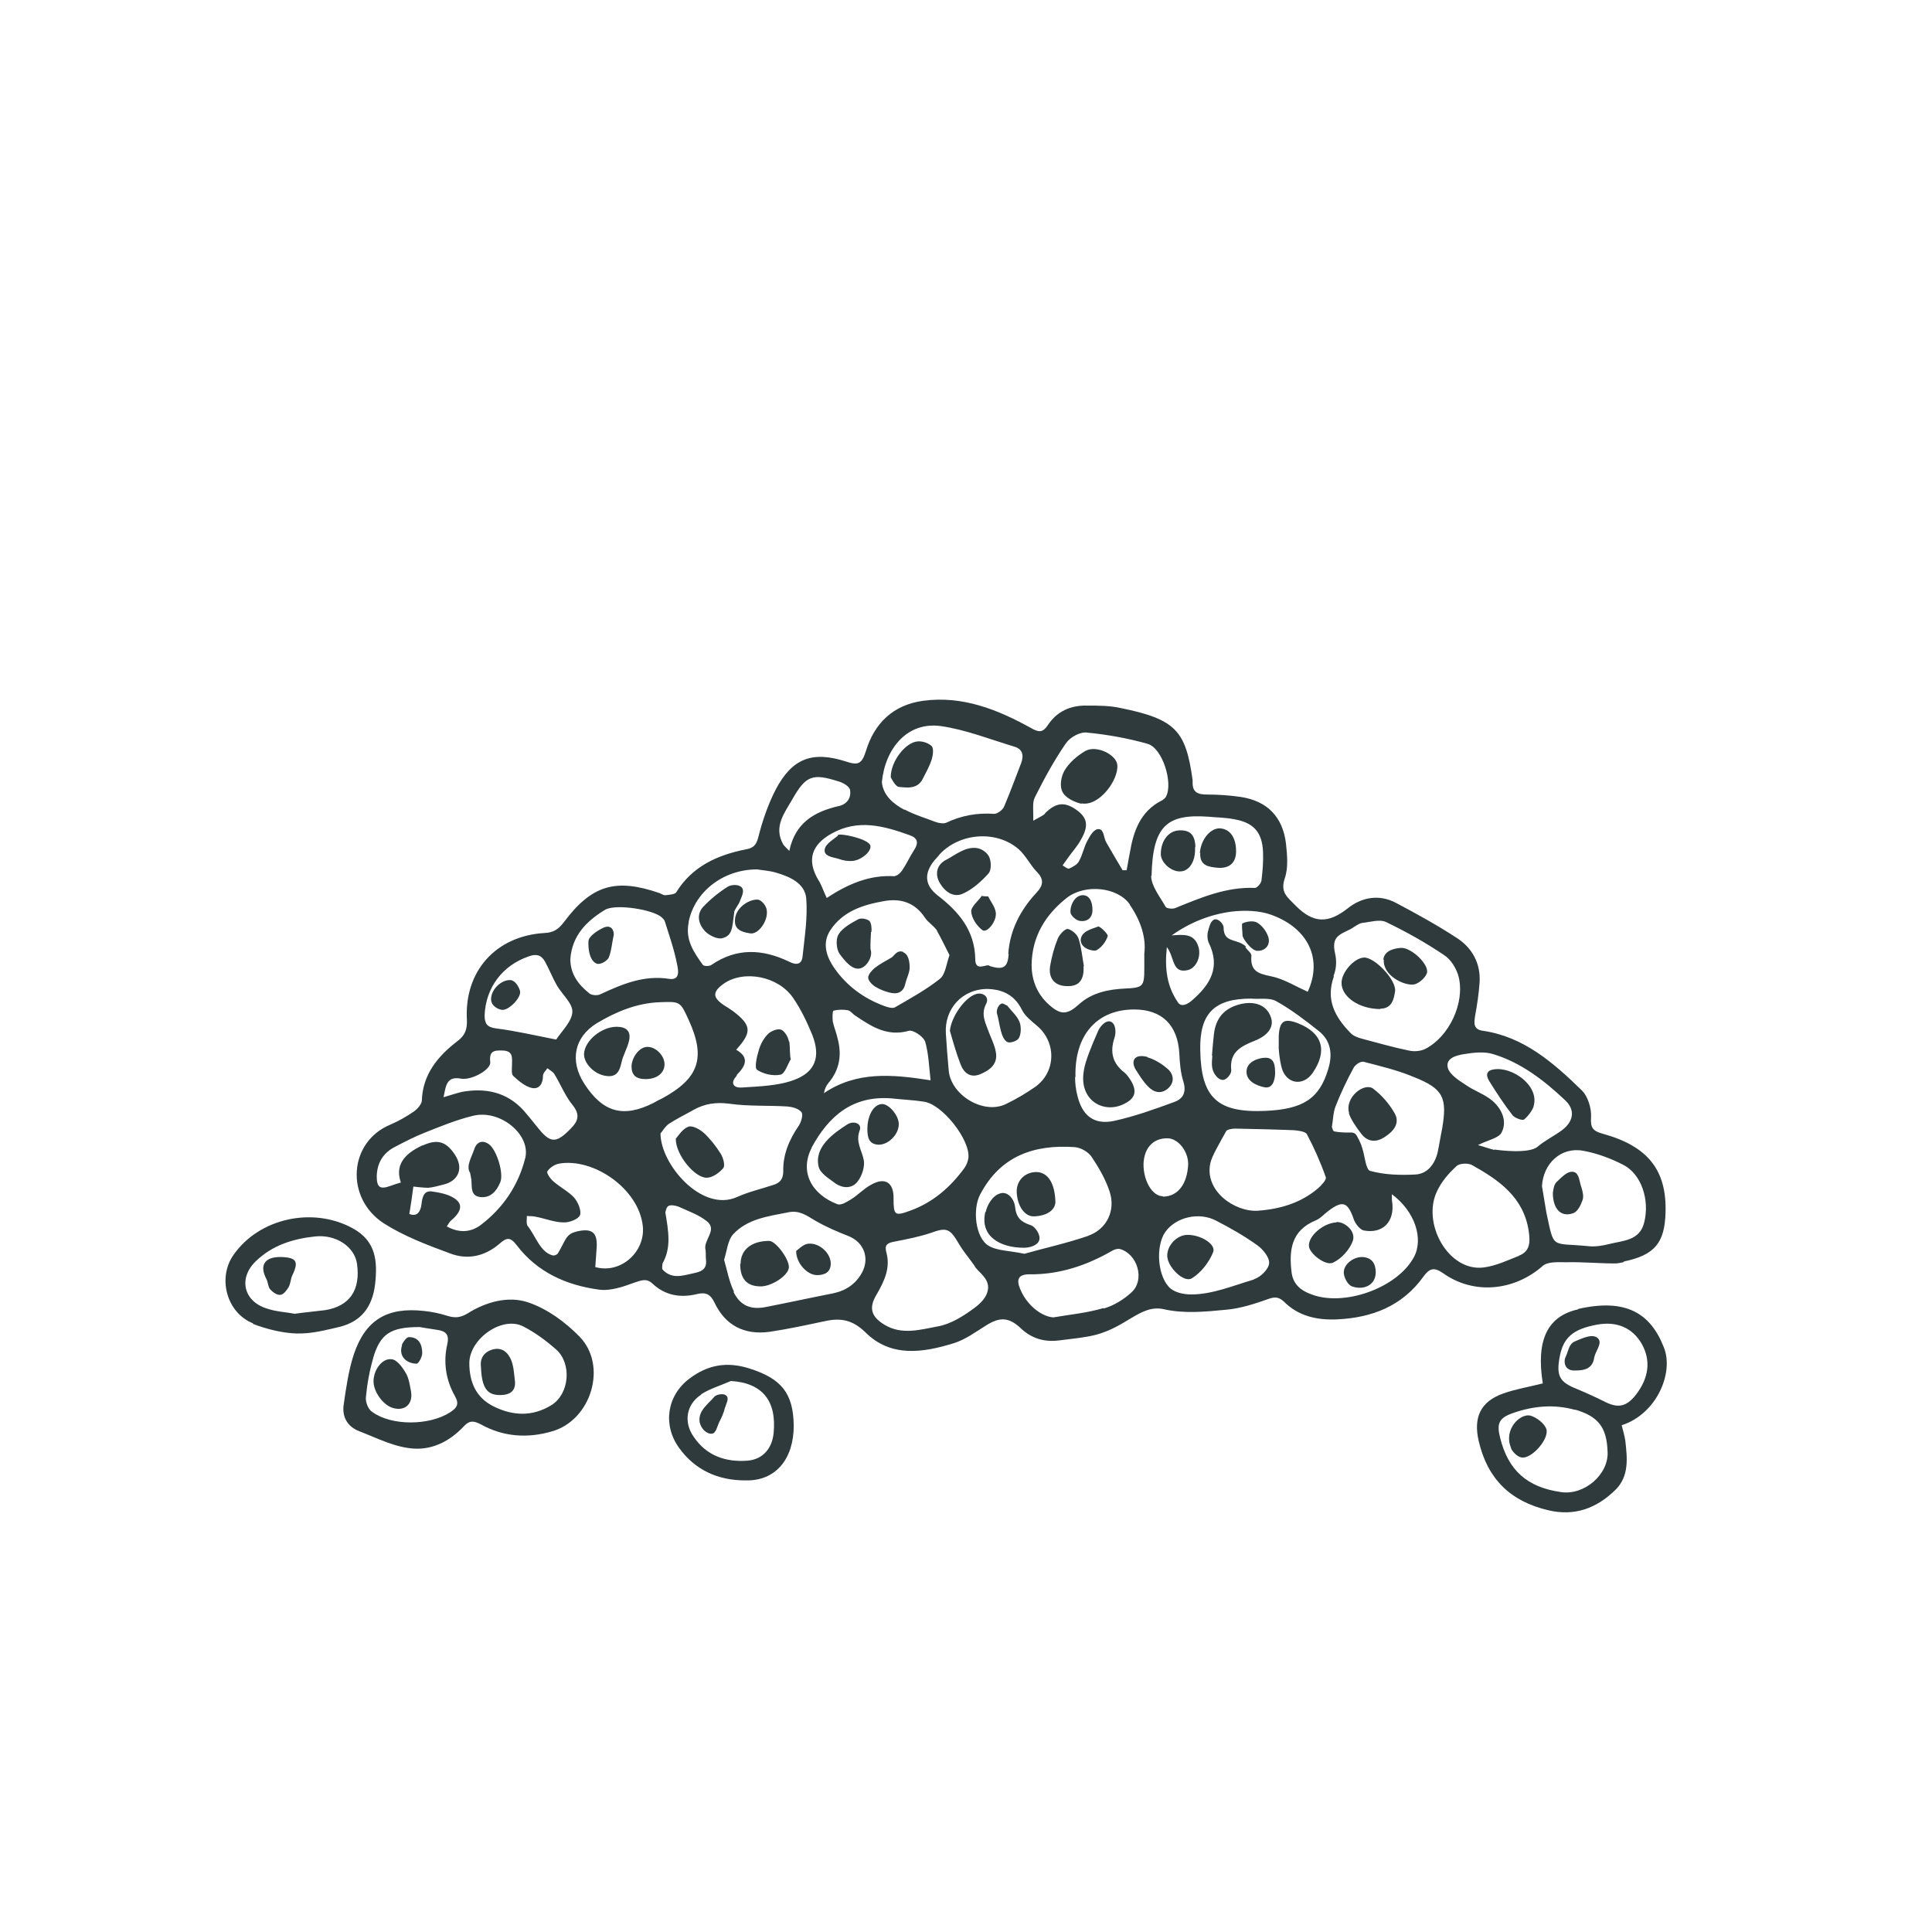 <svg viewBox="0 0 48 48" xmlns="http://www.w3.org/2000/svg" data-name="2" id="_2">
  <defs>
    <style>
      .cls-1 {
        fill: #2e3a3c;
      }
    </style>
  </defs>
  <path d="M40.33,31.36c-.06.01-.13.03-.2.03-.41,0-.81-.04-1.22-.03-.2,0-.45-.02-.58.09-.7.62-1.71.73-2.48.18-.23-.16-.34-.11-.48.08-.53.74-1.28,1.03-2.16,1.07-.49.02-.95-.08-1.31-.44-.12-.11-.21-.13-.38-.07-.34.12-.7.24-1.06.27-.51.05-1.04.1-1.53-.01-.63-.15-.97.53-1.93.68-.22.04-.45.06-.67.09-.38.05-.7-.04-.98-.31-.29-.27-.52-.27-.85-.06-.26.16-.51.35-.8.44-.77.24-1.57.36-2.2-.27-.32-.31-.61-.36-.99-.28-.47.1-.93.2-1.4.27-.62.08-1.09-.16-1.36-.73-.1-.21-.22-.26-.43-.21-.41.1-.79.04-1.11-.26-.15-.14-.28-.08-.46-.02-.27.1-.59.21-.87.17-.81-.11-1.53-.43-2.04-1.1-.16-.21-.25-.2-.43-.04-.36.31-.79.41-1.23.24-.57-.21-1.15-.43-1.65-.75-.96-.63-.87-2.02.17-2.45.21-.09.4-.2.59-.33.08-.06.18-.17.19-.26.02-.66.4-1.11.88-1.48.19-.14.25-.29.24-.53-.07-1.21.72-2.09,1.93-2.16.23-.01.35-.1.48-.27.69-.92,1.28-1.1,2.38-.72.05.02.1.06.15.05.09-.01.23-.02.26-.07.4-.65,1.03-.93,1.74-1.07.17-.03.25-.1.3-.3.1-.4.24-.81.43-1.18.41-.78.91-.97,1.75-.7.3.1.39.06.49-.25.21-.7.68-1.16,1.43-1.26.98-.13,1.85.22,2.68.68.19.11.29.11.41-.07.23-.35.57-.5.98-.49.28,0,.56,0,.83.06,1.38.28,1.62.57,1.79,1.79,0,.01,0,.03,0,.04-.01.27.13.32.37.32.28,0,.55.02.83.06.65.1,1.04.49,1.12,1.16.03.29.06.6-.03.86-.12.36.07.47.28.69.44.44.81.43,1.28.06.35-.28.78-.36,1.2-.14.51.27,1.02.55,1.51.87.39.25.6.64.57,1.11-.02.28-.06.55-.11.82-.03.19-.05.35.2.38,1.01.15,1.74.79,2.44,1.47.16.15.25.45.24.67-.02.27.04.35.3.42,1.12.31,1.58.91,1.55,1.95-.02.76-.27,1.06-1.03,1.22ZM30.94,23.53c.05.08.16.15.15.22-.04.46.29.45.59.53.28.08.54.24.81.36.37-.8.03-1.57-.9-1.91-.3-.11-.67-.12-1-.08-.53.07-1.03.27-1.48.59.29-.02.57-.06.67.3.06.24-.06.5-.26.56-.41.1-.33-.31-.53-.57-.06.56.01.99.28,1.38.11.16.34-.05.35-.06.45-.39.71-.82.41-1.43-.04-.09-.04-.22-.01-.31.03-.1.06-.25.17-.27.1-.01.21.13.21.2,0,.41.34.26.57.49,0,0-.01-.01-.01-.01ZM20.17,28.51c-.31.59-.02,1.16.64,1.41.09.03.23-.06.33-.12.18-.11.32-.27.51-.37.34-.19.56-.05.55.35,0,.41.03.44.41.3.56-.2,1-.58,1.35-1.06.05-.07.09-.17.1-.25.05-.45-.65-1.34-1.11-1.4-.26-.04-.52-.05-.79-.08-.97-.08-1.57.43-2,1.23ZM33.14,24.26c-.21.58.03,1.01.41,1.4.07.08.19.12.3.15.38.1.76.21,1.15.29.13.03.29.02.41-.04.59-.3.99-1.14.83-1.79-.05-.2-.19-.43-.36-.54-.46-.31-.94-.58-1.44-.82-.16-.08-.4,0-.6.02-.1.02-.19.1-.28.15-.27.14-.49.18-.39.61.05.22.02.41-.04.56ZM22.47,20.11c.24.13.51.21.77.31.08.03.2.05.27.02.38-.18.77-.25,1.19-.22.08,0,.22-.1.25-.19.15-.35.28-.71.42-1.07.07-.19.04-.35-.17-.41-.6-.18-1.2-.42-1.82-.51-.85-.12-1.39.57-1.47,1.39.03.33.28.54.56.69ZM25.96,20.21c.28-.28.5-.3.81-.07.25.19.28.39.08.73-.08.15-.2.28-.3.42-.05.07-.1.14-.15.21.05.03.12.09.16.08.09-.04.21-.1.25-.19.09-.16.12-.35.21-.51.06-.11.16-.3.29-.28.12.02.11.21.17.32.14.24.27.47.41.7.03,0,.06,0,.1,0,.03-.14.05-.29.08-.43.09-.54.26-1.03.79-1.3.04-.02.09-.06.11-.1.18-.34-.09-1.21-.46-1.31-.49-.14-1-.23-1.51-.28-.17-.02-.42.12-.52.27-.29.42-.54.88-.77,1.34-.07.14-.03.34-.04.58.16-.09.23-.12.29-.17ZM18.31,29.74c.29-.13.6-.2.9-.3.17-.05.25-.15.25-.34-.01-.42.15-.79.39-1.14.06-.09.11-.28.06-.33-.07-.09-.23-.13-.35-.14-.48-.03-.97,0-1.45-.07-.32-.04-.6,0-.87.15-.21.12-.42.22-.62.35-.1.07-.17.2-.21.24,0,.77,1.03,1.97,1.9,1.58ZM27.04,30.7c.46-.16.68-.63.53-1.09-.1-.31-.27-.6-.45-.87-.08-.12-.27-.23-.42-.24-1.01-.07-1.85.22-2.35,1.18-.19.36-.12,1.07.21,1.27.22.13.52.12.89.2.49-.14,1.05-.26,1.6-.45ZM24.22,31.46c-.13-.19-.29-.37-.41-.58-.21-.36-.3-.39-.68-.25-.3.1-.61.16-.92.22-.16.03-.24.08-.19.26.11.39-.05.72-.24,1.05-.2.33-.14.55.19.75.44.27.91.12,1.35.04.31-.06.61-.25.87-.44.15-.11.35-.28.36-.52,0-.24-.22-.37-.33-.52ZM28.07,22.47c-.3-.43-1.11-.52-1.57-.16-.53.42-.86.96-.87,1.66,0,.39.14.73.43.99.3.27.46.25.75-.01.32-.29.73-.37,1.14-.39.45-.02.48-.05.48-.5,0-.09,0-.18,0-.37.05-.39-.09-.82-.36-1.21ZM18.22,32.09c.17.35.43.46.82.38.56-.11,1.11-.23,1.67-.34.32-.07.56-.24.71-.52.19-.36.04-.75-.34-.9-.28-.11-.56-.23-.82-.38-.22-.13-.4-.27-.68-.21-.5.1-1.01.16-1.37.55-.13.15-.15.41-.22.63.08.28.13.56.25.8ZM14.83,25.42c-.57.35-.68.94-.31,1.51.46.71.97.85,1.72.47.07-.04.14-.08.21-.11.92-.5,1.09-1.01.66-1.95-.21-.46-.21-.46-.72-.44-.57.02-1.09.24-1.56.52ZM31.25,30.08c.55-.04,1.07-.19,1.5-.56.08-.07.21-.21.19-.27-.13-.37-.29-.73-.47-1.07-.04-.07-.21-.09-.32-.1-.49-.02-.97-.03-1.46-.04-.08,0-.21.02-.23.07-.17.31-.35.61-.39.79-.15.69.61,1.22,1.19,1.18ZM37.73,31.2c.29-.11.29-.34.25-.62-.13-.84-.74-1.26-1.4-1.63-.1-.06-.32-.05-.39.02-.19.17-.37.38-.48.61-.4.8.27,2.02,1.15,1.91.31-.04.6-.18.88-.29ZM33.75,28.29c.03.07.07.14.09.22.07.2.09.55.2.58.36.1.75.11,1.13.09.3-.02.48-.26.55-.56.04-.19.07-.39.11-.58.13-.77.03-.99-.7-1.28-.4-.17-.83-.27-1.25-.38-.07-.02-.21.07-.25.15-.17.31-.32.63-.45.96-.06.16-.06.34-.09.51.02.04.02.1.06.11.44.08.49-.07.6.19ZM10.5,28.46c.37-.17.59-.1.81.24.21.33.08.64-.29.73-.13.03-.25.07-.38.08-.13,0-.26-.02-.37-.03-.03.23-.06.44-.1.68.19.08.28-.06.3-.23.02-.17.05-.35.25-.33.22.03.48.08.63.22.18.16.03.36-.14.5-.04.03-.06.08-.11.15.31.17.6.15.85-.04.55-.42.93-.98,1.1-1.66.14-.58-.62-1.21-1.29-1.05-.42.1-.83.27-1.23.43-.25.1-.48.22-.71.34-.3.15-.45.4-.46.73,0,.28.08.34.35.24.08-.03.17-.06.25-.08-.14-.4.04-.7.55-.93ZM38.42,30.13c.2.92.1.74,1.04.83.17.02.35-.01.51-.05.35-.09.77-.08.88-.54.14-.56-.07-1.2-.52-1.43-.31-.16-.66-.29-1-.35-.55-.1-.99.32-1.02.88.04.22.07.44.11.66ZM23.28,23.12c-.08-.12-.22-.2-.3-.32-.25-.38-.61-.49-1.03-.41-.51.09-1.01.25-1.32.72-.21.32-.1.65.09.93.31.45.73.76,1.24.95.08.03.2.07.27.04.38-.22.78-.44,1.12-.71.14-.11.16-.37.24-.59-.11-.21-.2-.41-.31-.6ZM17.11,22.92c-.09.43.13.74.35,1.05.03.04.17.04.22,0,.63-.43,1.27-.39,1.92-.08.19.1.32.07.34-.13.05-.48.13-.97.09-1.45-.04-.37-.41-.53-.75-.63-.17-.05-.36-.06-.47-.08-.85,0-1.55.56-1.7,1.3ZM25.05,23.7c.04-.59.3-1.09.7-1.52.18-.19.19-.34,0-.53-.16-.17-.27-.4-.44-.55-.55-.48-1.46-.41-1.96.12-.04.05-.08.1-.13.15q-.41.5.08.88c.52.4.92.87.93,1.58,0,.34.3.09.36.17.37.12.45,0,.47-.3ZM34.59,29.87c.06.49-.24.79-.71.7-.09-.02-.2-.16-.24-.26-.15-.44-.27-.5-.63-.23-.11.08-.2.19-.32.24-.61.25-.67.74-.6,1.3.04.29.23.44.47.53.82.33,2.16-.15,2.57-.92.24-.45.03-1.13-.55-1.56,0,.11,0,.16.01.21ZM14.31,30.6c.41-.1.55.02.51.45-.01.14-.02.29-.03.43.64.18,1.25-.39,1.18-1.02-.1-.93-1.23-1.7-2.08-1.55-.11.02-.23.1-.29.19-.03.04.08.2.16.26.16.14.36.24.5.39.1.11.19.33.15.44-.04.1-.27.19-.41.18-.23,0-.46-.1-.69-.14-.07-.02-.15-.01-.22-.02,0,.08-.02.19.02.25.2.25.31.65.62.73.04.01.1-.01.13-.05.19-.31.19-.48.46-.54ZM29.82,26.09c.02,1.18.42,1.56,1.61,1.51.94-.04,1.35-.3,1.57-1.04.11-.36.07-.7-.23-.94-.34-.27-.69-.54-1.07-.75-.17-.09-.41-.04-.62-.06-.91,0-1.28.37-1.26,1.28ZM26.71,26.76c0,.16.02.32.06.47.12.49.41.72.9.62.51-.11,1.01-.29,1.5-.47.23-.08.31-.25.23-.51-.07-.22-.09-.47-.1-.7-.04-.7-.43-1.09-1.12-1.09-.93,0-1.49.64-1.46,1.68ZM23.5,25.68c.02.3.04.6.07.91.05.62.87,1.11,1.42.84.25-.12.49-.26.72-.42.52-.36.55-1.1.06-1.52-.14-.12-.3-.24-.38-.4-.21-.43-.57-.51-.85-.52-.65,0-1.08.51-1.04,1.11ZM14.64,24.68c.06.05.21.06.28.02.54-.25,1.08-.48,1.71-.38.28.04.22-.23.19-.37-.07-.36-.19-.7-.3-1.05-.01-.04-.04-.07-.07-.1-.2-.2-1.14-.35-1.41-.2-.47.28-.83.65-.87,1.23,0,.37.2.63.46.84ZM18.31,26.72c-.19.2-.07.31.11.3.44-.03.91-.04,1.31-.19.54-.2.66-.59.45-1.12-.13-.32-.28-.63-.47-.91-.37-.55-1.23-.71-1.73-.36-.28.2-.28.34,0,.53.08.05.16.1.23.15.46.35.48.52.08.96.35.2.22.42.01.63ZM28.6,21.76c0,.25.22.52.36.77.02.04.17.06.24.03.64-.26,1.27-.53,1.98-.5.05,0,.15-.11.16-.18.03-.24.05-.48.04-.71-.02-.5-.24-.74-.74-.82-.21-.04-.42-.04-.63-.06-1.02-.07-1.37.23-1.4,1.47ZM37.13,28.56c.13.02.86.11,1.07-.07.19-.16.42-.27.62-.42.28-.22.32-.5.06-.74-.52-.49-1.09-.93-1.78-1.14-.22-.07-.49-.04-.73,0-.19.03-.46.1-.4.34.05.17.27.31.44.42.21.15.47.23.67.4.23.2.37.5.23.78-.07.15-.34.19-.59.32.15.04.28.09.41.12ZM27.42,32.51c.25-.07.51-.23.7-.41.33-.31.14-.95-.3-1.07-.05-.01-.13.01-.18.04-.64.37-1.32.6-2.07.59-.27,0-.32.13-.23.35.15.39.52.7.83.72.41-.07.84-.11,1.24-.23ZM22.98,25.87c-.04-.12-.3-.29-.4-.26-.53.15-.92-.1-1.32-.37-.07-.04-.12-.12-.19-.14-.12-.02-.25-.02-.36.01-.03.01-.03.18-.02.27.03.14.09.28.12.42.11.41.05.78-.23,1.11-.05.06-.09.14-.11.25.81-.55,1.7-.47,2.65-.32-.04-.36-.05-.68-.14-.98ZM31.16,31.78c.16-.05.36-.25.37-.39.02-.14-.15-.35-.29-.45-.32-.23-.67-.43-1.02-.61-.43-.23-1.01-.09-1.27.28-.25.36-.19,1.14.14,1.41.12.09.3.14.51.14.52,0,1.04-.22,1.55-.37ZM13.81,25.84c.15-.23.4-.46.41-.7.01-.21-.25-.43-.38-.65-.11-.19-.19-.4-.3-.6-.09-.16-.21-.2-.4-.13-.65.22-1.07.77-1.1,1.46,0,.2.05.3.28.33.48.06.95.17,1.51.28-.05.04-.04.03-.03.02ZM11.46,27.13c.6-.11,1.13,0,1.55.46.11.13.22.26.33.4.33.42.47.43.84.05.18-.18.24-.34.05-.58-.19-.23-.3-.52-.46-.78-.04-.06-.11-.09-.17-.14-.04.06-.11.12-.11.19,0,.19-.09.34-.28.3-.17-.04-.33-.18-.46-.3-.05-.05-.03-.18-.03-.27,0-.17.04-.35-.23-.36-.23-.01-.34.02-.31.29.02.18-.45.45-.72.41-.36-.07-.38.16-.44.46.2-.06.32-.1.45-.13ZM22.24,21.76c.05,0,.13-.07.17-.13.11-.16.19-.34.3-.51.12-.18.09-.3-.11-.37-.64-.23-1.28-.41-1.94-.04-.5.28-.62.66-.33,1.15.08.12.12.26.21.45.53-.35,1.07-.58,1.69-.54ZM16.46,31.4s-.02.11,0,.14c.22.24.48.16.74.1.19-.04.37-.08.34-.34-.01-.08,0-.16-.01-.24-.07-.25.31-.5.03-.72-.2-.16-.46-.25-.7-.36-.08-.03-.19-.05-.25-.02-.06.03-.07.14-.08.16.08.48.15.88-.07,1.27ZM20.83,20.03c.22-.05.32-.21.29-.4-.01-.09-.18-.19-.3-.22-.63-.2-.8-.14-1.13.44-.2.35-.48.69-.23,1.13.02.03.05.06.15.16.15-.71.63-.97,1.21-1.11ZM28.89,29.73c.37,0,.61-.31.63-.81,0-.32-.25-.64-.52-.64-.36,0-.58.25-.59.65,0,.41.22.79.48.79Z" class="cls-1"></path>
  <path d="M8.93,35.56c-.29-.11-.44-.35-.39-.67.06-.42.12-.84.25-1.24.29-.86.83-1.18,1.74-1.08.2.02.39.06.58.12.19.06.33.05.51-.06.46-.29,1.02-.44,1.51-.27.47.16.92.49,1.27.85.7.72.29,2.07-.68,2.35-.61.18-1.21.14-1.77-.17-.19-.1-.29-.1-.43.05-.33.35-.75.58-1.24.55-.47-.03-.91-.26-1.35-.43ZM12.26,34.94c.48.24.97.26,1.44-.03.45-.28.51-1.03.12-1.38-.25-.22-.52-.42-.81-.57-.52-.28-1.34.29-1.35.9,0,.47.16.86.6,1.08ZM9.27,33.75c-.09.31-.15.64-.18.97-.01.12.06.3.16.36.48.35,1.42.34,1.93.01.17-.11.24-.2.12-.41-.22-.39-.29-.83-.19-1.27.06-.25-.03-.34-.25-.37-.17-.03-.34-.05-.43-.07-.72,0-.98.16-1.16.77Z" class="cls-1"></path>
  <path d="M39.21,32.52c1.19-.27,1.8.11,2.13.96.25.63-.18,1.65-1.05,1.93.03.12.07.25.09.38.05.44.1.89-.25,1.23-.46.45-1.01.66-1.67.5-.93-.22-1.5-.77-1.72-1.71-.14-.59.04-.99.61-1.19.31-.11.63-.16.98-.25-.17-1.07.11-1.67.88-1.84ZM39.18,34.51c.24.1.48.21.72.33.31.15.51.1.73-.17.34-.43.39-.87.16-1.28-.23-.4-.62-.57-1.11-.48-.6.11-.84.32-.93.8h0c-.09.48,0,.63.43.8ZM39.14,35.03c-.53-.15-1.05-.1-1.56.08-.34.12-.4.26-.31.61.2.81.67,1.23,1.51,1.35.58.09,1.19-.44,1.16-1-.02-.61-.23-.88-.81-1.05Z" class="cls-1"></path>
  <path d="M6.29,32.88c-.66-.26-.89-1.13-.49-1.7.64-.92,1.97-1.2,2.95-.67.6.32.63.83.57,1.39-.07.59-.36.94-.9,1.07-.32.07-.65.17-1.06.16-.32-.01-.72-.1-1.08-.24ZM8.08,32.55c.61-.1.88-.5.79-1.15-.06-.43-.53-.74-1.05-.68-.55.06-1.06.22-1.47.62-.43.42-.3.99.28,1.17.23.08.49.09.69.13.29-.04.53-.06.76-.09Z" class="cls-1"></path>
  <path d="M18.51,36.78c-.66,0-1.24-.25-1.64-.81-.41-.57-.3-1.3.26-1.72.45-.34.93-.43,1.49-.25.79.25,1.09.61,1.1,1.42,0,.83-.45,1.38-1.2,1.36ZM17.42,34.65c-.37.24-.44.68-.19,1.04.32.48.8.64,1.34.6.38-.03.61-.3.65-.68.08-.81-.28-1.25-1.06-1.3-.25.11-.52.19-.74.33Z" class="cls-1"></path>
  <path d="M20.34,28.99c.04.16.24.28.4.4.19.14.43.15.57-.04.11-.14.18-.37.15-.53-.05-.25-.21-.45-.1-.74.06-.17-.15-.24-.3-.15-.36.23-.84.57-.72,1.06Z" class="cls-1"></path>
  <path d="M21.55,28.05c0,.2.03.38.28.39.25,0,.5-.26.5-.51,0-.22-.25-.51-.42-.5-.21.01-.36.29-.36.62Z" class="cls-1"></path>
  <path d="M34.29,25.06c.29,0,.34-.23.37-.43.04-.28-.51-.85-.77-.84-.25.01-.56.37-.56.63,0,.35.44.65.97.65Z" class="cls-1"></path>
  <path d="M34.38,23.85c-.02.39.5.64.74.61.11-.01.29-.16.33-.28.07-.21-.39-.65-.65-.63-.12.01-.41.05-.43.29Z" class="cls-1"></path>
  <path d="M22.13,19.31s.11.23.2.24c.2.02.46.06.59-.19.08-.16.18-.33.23-.5.03-.1.05-.26,0-.32-.08-.08-.23-.13-.35-.12-.3.02-.67.49-.67.89Z" class="cls-1"></path>
  <path d="M26.87,19.96c.44.08.92-.58.89-.95-.02-.26-.52-.51-.8-.35-.2.12-.39.28-.51.48-.09.15-.13.4-.05.54.07.14.29.25.47.29Z" class="cls-1"></path>
  <path d="M16.79,28.3c0,.4.48.97.77.96.14,0,.31-.12.41-.24.05-.06,0-.25-.06-.35-.12-.19-.26-.37-.42-.52-.1-.09-.28-.19-.38-.16-.15.05-.25.22-.32.3Z" class="cls-1"></path>
  <path d="M24.48,30.11c-.14.61.37.89.96.89.13,0,.34-.05.38-.19.04-.14-.11-.34-.21-.37-.24-.08-.36-.18-.39-.45-.02-.2-.19-.42-.4-.33-.15.05-.29.26-.33.45Z" class="cls-1"></path>
  <path d="M25.26,29.61c.01.35.2.62.43.61.33-.01.55-.17.53-.39-.02-.47-.21-.73-.51-.71-.27.02-.46.23-.45.5Z" class="cls-1"></path>
  <path d="M26.93,24.01c-.04-.22-.06-.46-.13-.68-.03-.11-.17-.23-.27-.25-.07-.01-.21.14-.25.24-.09.22-.15.45-.19.68-.05.32.13.51.45.5.27,0,.4-.16.38-.5Z" class="cls-1"></path>
  <path d="M26.85,23.37c.02.22.34.27.39.24.13-.07.24-.22.28-.35.02-.05-.2-.26-.24-.24-.14.06-.44.11-.43.36Z" class="cls-1"></path>
  <path d="M26.91,22.24c-.24,0-.34.32-.31.45.02.07.14.18.23.19.21.03.33-.11.31-.31,0-.08-.03-.33-.24-.33Z" class="cls-1"></path>
  <path d="M18.39,31.4c0,.38.17.56.51.56.28,0,.7-.28.7-.48,0-.21-.33-.65-.49-.65-.44,0-.71.22-.71.57Z" class="cls-1"></path>
  <path d="M19.78,31.08c0,.31.28.6.52.6.19,0,.34-.07.34-.29,0-.25-.28-.52-.56-.49-.12.01-.23.13-.3.18Z" class="cls-1"></path>
  <path d="M14.51,26.19c0,.24.26.5.54.54.26.04.34-.1.39-.33.04-.19.15-.36.19-.55.05-.23-.07-.34-.31-.34-.38,0-.8.35-.81.68Z" class="cls-1"></path>
  <path d="M16.04,26.81c.28,0,.47-.15.47-.37,0-.22-.23-.44-.43-.43-.19,0-.38.25-.39.48,0,.22.11.32.35.32Z" class="cls-1"></path>
  <path d="M33.51,27.65c.04.14.17.34.32.53.15.19.36.21.57.07.22-.14.39-.34.25-.59-.13-.23-.32-.45-.53-.61-.22-.17-.72.21-.6.61Z" class="cls-1"></path>
  <path d="M11.71,29.3c.02.18-.03.41.22.44.26.03.41-.15.5-.37.09-.22-.09-.8-.28-.94-.18-.13-.32-.04-.37.13-.06.18-.21.42-.1.58,0,0,.02.11.03.16Z" class="cls-1"></path>
  <path d="M38.58,29.63c0,.42.21.62.51.51.11-.04.19-.21.23-.33.03-.09,0-.21-.03-.31-.05-.13-.05-.34-.18-.38-.16-.05-.32.14-.44.25-.07.07-.08.21-.09.27Z" class="cls-1"></path>
  <path d="M21.65,23.16c.01-.09,0-.23-.05-.28-.06-.05-.21-.08-.28-.04-.18.1-.39.21-.49.38-.07.12-.05.37.03.48.12.16.31.41.51.36.17-.04.32-.3.26-.47-.01-.04,0-.31.01-.44Z" class="cls-1"></path>
  <path d="M22.44,23.65c-.16-.06-.23.11-.29.14-.14.08-.29.16-.42.26-.07.06-.16.16-.16.24,0,.07.09.17.17.22.11.07.24.12.36.15.19.05.34,0,.39-.21.03-.14.11-.28.11-.41,0-.12-.02-.33-.16-.38Z" class="cls-1"></path>
  <path d="M18.24,22.67c0-.07.11-.18.15-.3.04-.1.11-.24.04-.32-.08-.09-.27-.07-.35-.02-.22.14-.43.31-.61.5-.18.2-.11.44.05.61.1.1.3.2.42.17.26-.06.25-.26.3-.63Z" class="cls-1"></path>
  <path d="M18.26,22.91c.01.23.27.26.38.28.2.03.45-.31.41-.58-.01-.09-.12-.26-.24-.26-.23,0-.57.23-.55.55Z" class="cls-1"></path>
  <path d="M24.27,21.07c-.29-.04-.53.17-.76.29-.24.12-.29.36-.16.58.13.22.35.38.6.25.23-.11.44-.3.61-.49.07-.08.07-.28.02-.4-.04-.1-.17-.21-.31-.23Z" class="cls-1"></path>
  <path d="M24.39,22.26c-.09.13-.27.27-.26.39.01.16.14.36.28.46.11.08.36-.22.33-.44-.02-.14-.12-.26-.19-.4-.05,0-.1,0-.15-.01Z" class="cls-1"></path>
  <path d="M33.21,30.37c-.33.01-.71.34-.69.59.01.18.41.5.6.41.21-.1.41-.32.49-.54.08-.23-.18-.47-.4-.47Z" class="cls-1"></path>
  <path d="M33.59,31.96c.28.1.58-.02.59-.34,0-.21-.08-.38-.34-.39-.24,0-.49.21-.45.43.02.12.11.27.2.3Z" class="cls-1"></path>
  <path d="M30.12,26.22c0,.07-.03.23.01.36.03.1.13.25.25.25.11,0,.22-.17.21-.24-.05-.46.25-.6.6-.74.34-.14.47-.36.38-.59-.1-.28-.38-.39-.72-.32-.41.09-.64.33-.69.75-.02.16-.03.31-.05.54Z" class="cls-1"></path>
  <path d="M31.88,26.63c.16.32.52.33.73.03.38-.55.25-1-.37-1.24-.34-.13-.45-.05-.47.32,0,.08,0,.16,0,.24-.01,0,.02.46.11.65Z" class="cls-1"></path>
  <path d="M30.97,26.62c-.01.26.29.36.43.39.21.05.27-.15.28-.33,0-.19-.01-.41-.25-.4-.13,0-.45.08-.46.33Z" class="cls-1"></path>
  <path d="M26.93,26.59c-.14.75.5,1.1,1.01.83.26-.13.31-.3.17-.55-.05-.08-.1-.16-.17-.22-.3-.23-.37-.51-.25-.87.04-.11.04-.35-.1-.4-.13-.04-.27.14-.31.24-.16.36-.31.73-.35.96Z" class="cls-1"></path>
  <path d="M28.51,26.26c-.34-.09-.42.11-.29.32.09.14.18.29.3.41.14.15.32.2.49.06.19-.16.15-.38-.02-.51-.16-.14-.36-.24-.48-.27Z" class="cls-1"></path>
  <path d="M23.6,25.61c.08.28.16.56.26.82.08.22.24.36.49.26.24-.1.45-.25.39-.56-.03-.17-.11-.32-.17-.48-.08-.23-.21-.44-.07-.71.09-.17-.08-.3-.26-.24-.29.1-.61.58-.64.91Z" class="cls-1"></path>
  <path d="M24.87,24.94c-.08.04-.12.18-.1.24.07.24.09.63.26.71.06.03.21-.02.26-.07.08-.08.09-.31.04-.43-.06-.15-.2-.27-.31-.41-.05-.01-.1-.07-.15-.04Z" class="cls-1"></path>
  <path d="M31.2,23.62c.23.03.39-.15.3-.37-.05-.13-.15-.26-.27-.33-.09-.05-.25-.03-.36.02-.03.01,0,.2,0,.3.01.1.23.36.32.37Z" class="cls-1"></path>
  <path d="M15.25,23.22c0-.14-.09-.25-.26-.17-.15.07-.36.21-.37.33-.01.18.02.48.2.56.1.04.26-.07.3-.14.07-.16.08-.35.13-.58Z" class="cls-1"></path>
  <path d="M19.6,25.87c-.02-.11-.11-.26-.2-.29-.09-.03-.25.04-.32.11-.11.11-.19.26-.23.41-.05.16-.11.44-.04.48.15.1.39.16.58.12.11-.02.18-.26.26-.39-.03-.02-.02-.31-.04-.43Z" class="cls-1"></path>
  <path d="M29.82,21.19c-.02.32.21.35.44.37.29.02.45-.13.45-.41,0-.34-.15-.56-.41-.57-.24,0-.47.29-.49.62Z" class="cls-1"></path>
  <path d="M29.7,21.05c-.01-.31-.13-.43-.4-.42-.27.01-.46.26-.46.59,0,.21.26.44.48.43.23,0,.39-.26.37-.6Z" class="cls-1"></path>
  <path d="M38.1,27.49c.16-.52-.54-1-.99-.92-.2.03-.19.16-.11.29.18.29.37.58.58.85.06.07.25.14.29.1.12-.1.21-.25.23-.31Z" class="cls-1"></path>
  <path d="M29,31.21c.01.27.41.67.61.55.23-.14.43-.4.53-.65.08-.2-.32-.44-.65-.43-.26.01-.5.27-.49.53Z" class="cls-1"></path>
  <path d="M12.2,24.82c0,.19.2.26.27.27.17.02.49-.31.45-.47-.03-.11-.13-.28-.26-.27-.2,0-.46.22-.46.48Z" class="cls-1"></path>
  <path d="M20.82,20.76c-.13.11-.36.23-.33.4.03.13.23.14.35.18.11.04.23.06.34.05.24-.02.52-.28.43-.41-.1-.15-.74-.29-.8-.23Z" class="cls-1"></path>
  <path d="M11.95,33.97c.02.51.15.69.47.69.25,0,.41-.1.37-.38-.02-.17-.03-.34-.09-.49-.08-.19-.23-.33-.47-.26-.22.07-.31.23-.28.44Z" class="cls-1"></path>
  <path d="M9.28,34.32c0,.26.24.59.48.66.3.09.51-.1.45-.42-.03-.15-.05-.32-.13-.45-.08-.14-.22-.33-.35-.34-.24-.03-.45.27-.45.55Z" class="cls-1"></path>
  <path d="M9.99,33.42c-.1.29.13.46.36.46.05,0,.14-.17.14-.26,0-.21-.08-.4-.33-.4-.07,0-.16.15-.18.2Z" class="cls-1"></path>
  <path d="M37.54,35.98c.02.06.14.21.26.23.24.05.69-.45.62-.7-.04-.14-.25-.3-.4-.34-.25-.06-.67.34-.48.8Z" class="cls-1"></path>
  <path d="M39.13,34.05c.25,0,.44-.05.48-.33.03-.15.2-.34.1-.46-.13-.15-.42,0-.59.07-.15.07-.15.24-.23.4-.04.09-.03.33.24.32Z" class="cls-1"></path>
  <path d="M6.96,31.23c-.39,0-.52.21-.34.55.04.08.04.19.09.25.06.07.17.15.25.14.08,0,.16-.11.21-.19.05-.09.05-.2.09-.29.17-.35.11-.45-.29-.46Z" class="cls-1"></path>
  <path d="M17.38,35.31c.02.17.17.32.3.31.11,0,.14-.19.19-.29.06-.11.11-.23.14-.35.03-.1.11-.23.04-.3-.07-.08-.27-.03-.31.03-.13.16-.39.33-.36.6Z" class="cls-1"></path>
</svg>